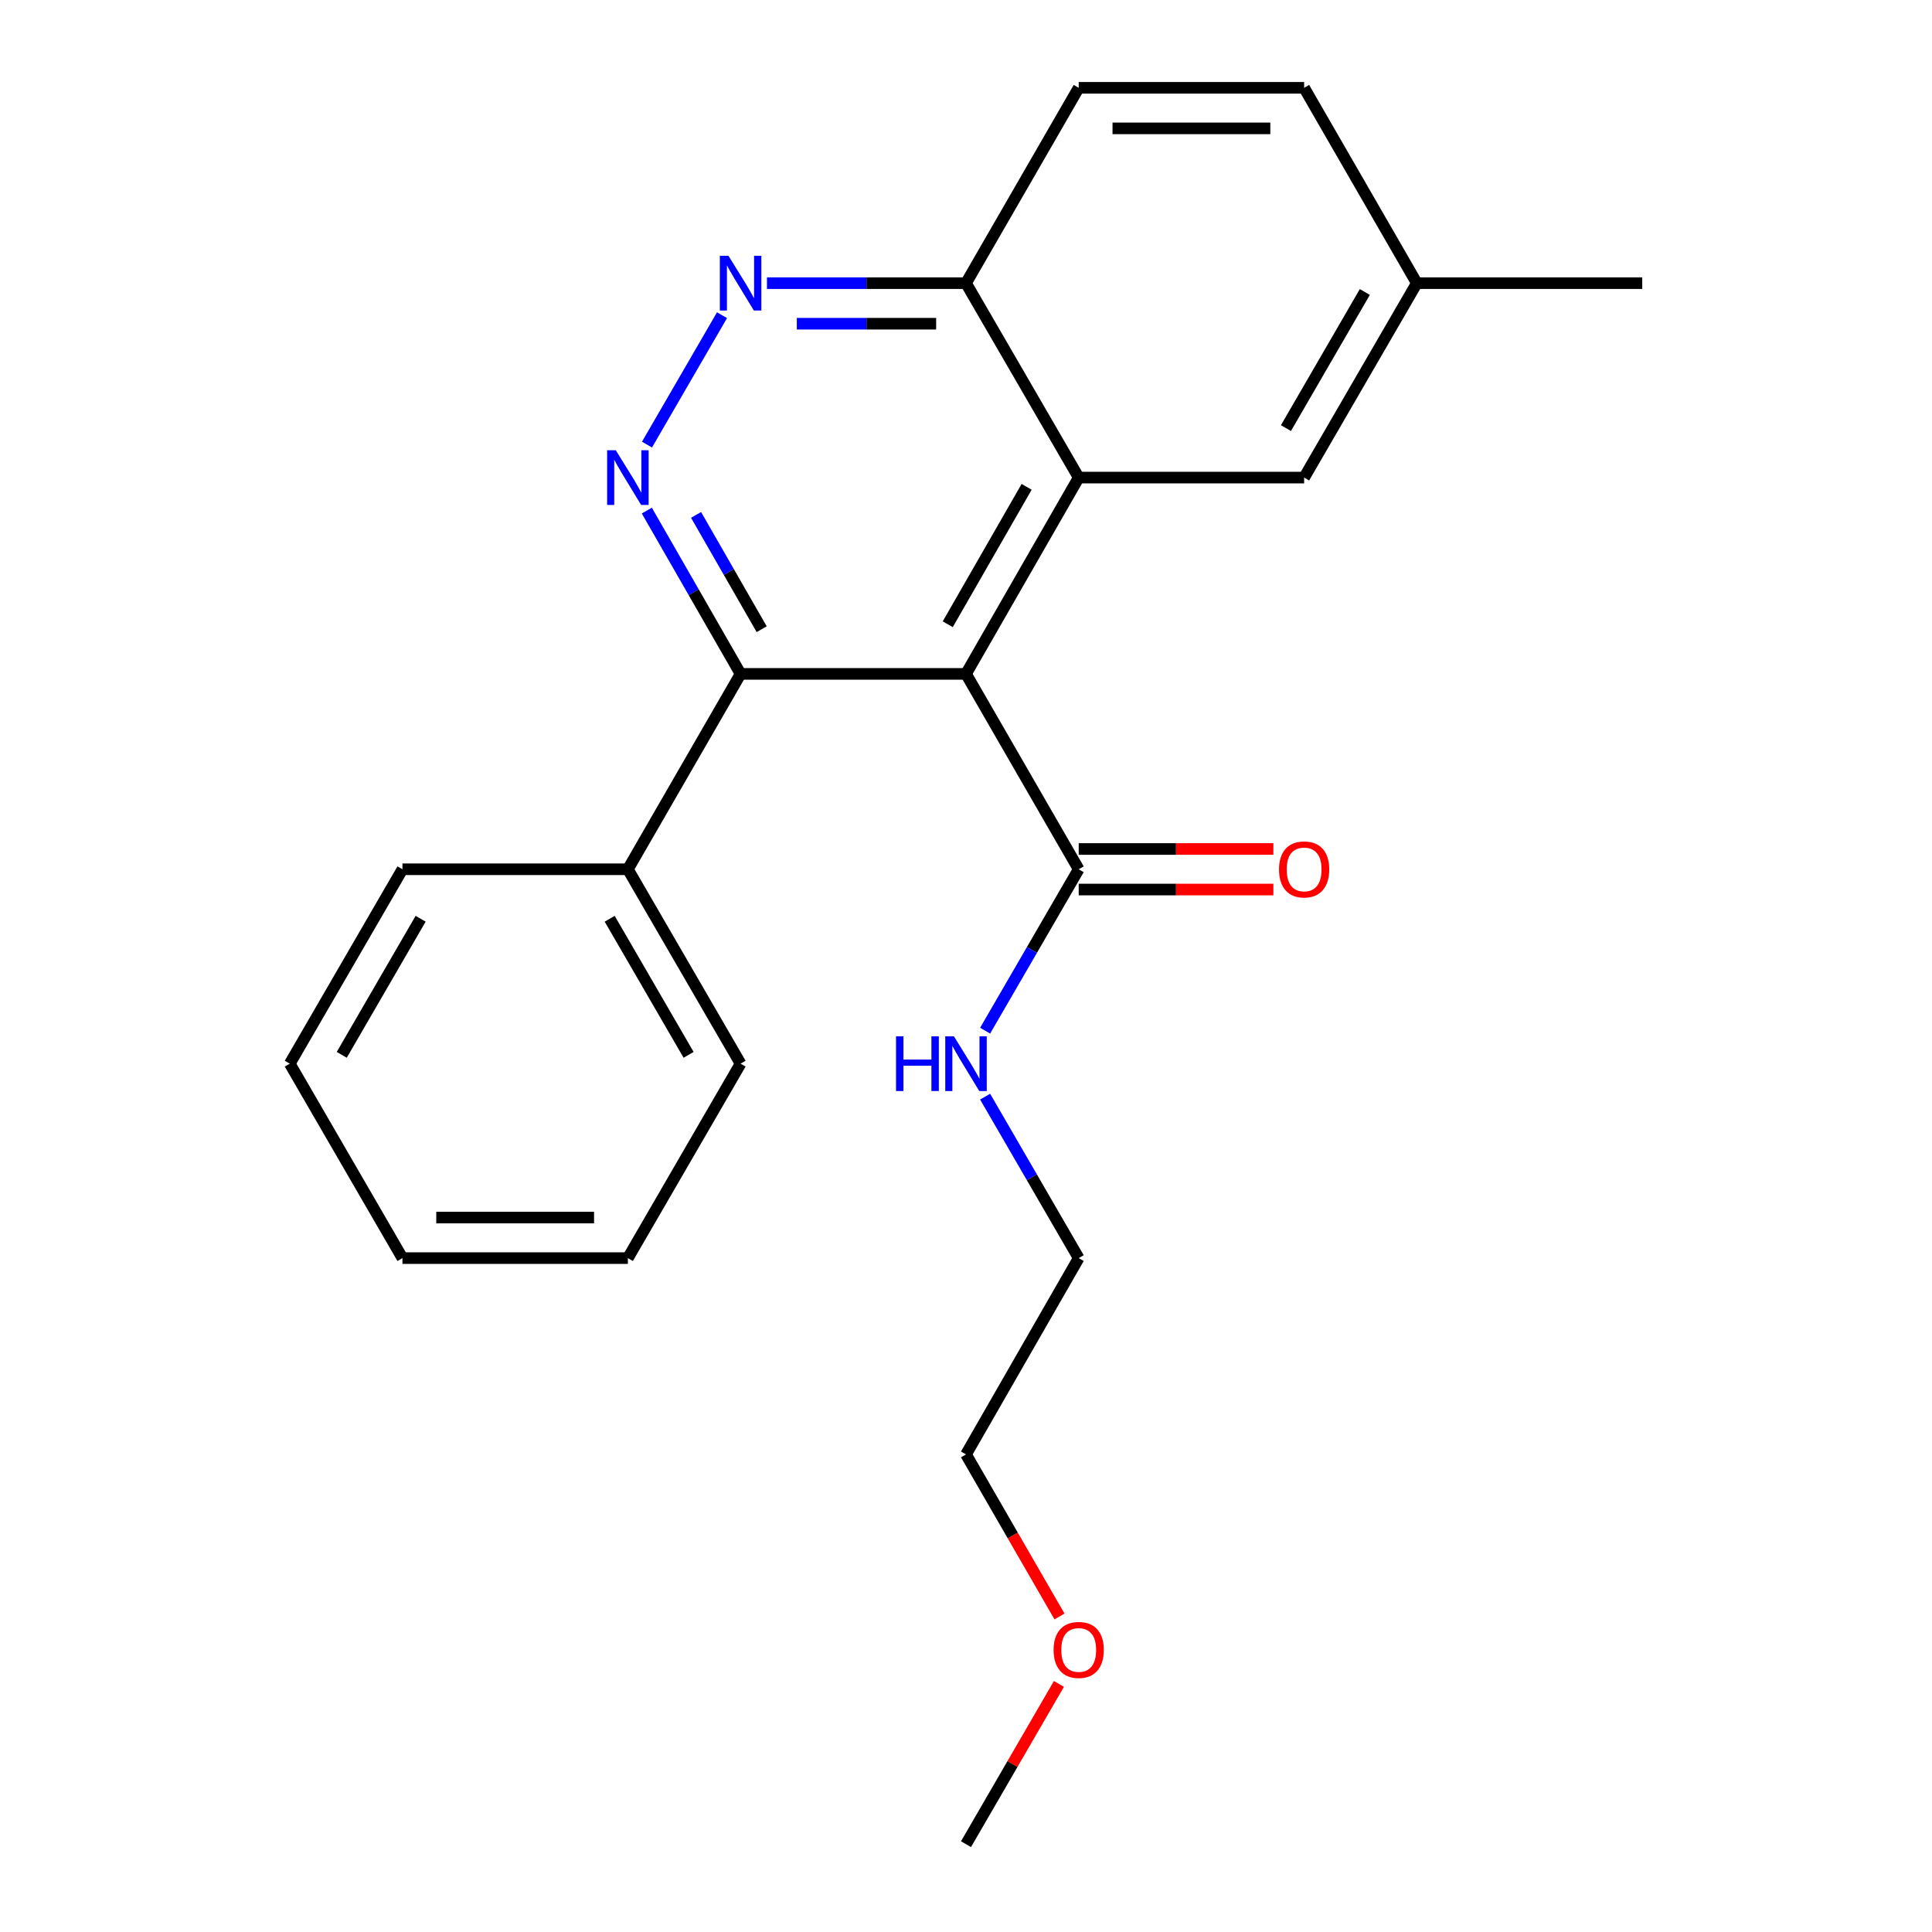 <?xml version='1.0' encoding='iso-8859-1'?>
<svg version='1.1' baseProfile='full'
              xmlns='http://www.w3.org/2000/svg'
                      xmlns:rdkit='http://www.rdkit.org/xml'
                      xmlns:xlink='http://www.w3.org/1999/xlink'
                  xml:space='preserve'
width='1000px' height='1000px' viewBox='0 0 1000 1000'>
<!-- END OF HEADER -->
<rect style='opacity:1.0;fill:#FFFFFF;stroke:none' width='1000' height='1000' x='0' y='0'> </rect>
<path class='bond-0' d='M 500,348.807 L 558.338,247.196' style='fill:none;fill-rule:evenodd;stroke:#000000;stroke-width:6px;stroke-linecap:butt;stroke-linejoin:miter;stroke-opacity:1' />
<path class='bond-0' d='M 490.548,323.115 L 531.385,251.987' style='fill:none;fill-rule:evenodd;stroke:#000000;stroke-width:6px;stroke-linecap:butt;stroke-linejoin:miter;stroke-opacity:1' />
<path class='bond-2' d='M 500,348.807 L 383.323,348.807' style='fill:none;fill-rule:evenodd;stroke:#000000;stroke-width:6px;stroke-linecap:butt;stroke-linejoin:miter;stroke-opacity:1' />
<path class='bond-4' d='M 500,348.807 L 558.338,449.929' style='fill:none;fill-rule:evenodd;stroke:#000000;stroke-width:6px;stroke-linecap:butt;stroke-linejoin:miter;stroke-opacity:1' />
<path class='bond-5' d='M 558.338,247.196 L 500,146.564' style='fill:none;fill-rule:evenodd;stroke:#000000;stroke-width:6px;stroke-linecap:butt;stroke-linejoin:miter;stroke-opacity:1' />
<path class='bond-6' d='M 558.338,247.196 L 675.015,247.196' style='fill:none;fill-rule:evenodd;stroke:#000000;stroke-width:6px;stroke-linecap:butt;stroke-linejoin:miter;stroke-opacity:1' />
<path class='bond-1' d='M 334.796,264.285 L 359.06,306.546' style='fill:none;fill-rule:evenodd;stroke:#0000FF;stroke-width:6px;stroke-linecap:butt;stroke-linejoin:miter;stroke-opacity:1' />
<path class='bond-1' d='M 359.06,306.546 L 383.323,348.807' style='fill:none;fill-rule:evenodd;stroke:#000000;stroke-width:6px;stroke-linecap:butt;stroke-linejoin:miter;stroke-opacity:1' />
<path class='bond-1' d='M 360.278,266.513 L 377.262,296.096' style='fill:none;fill-rule:evenodd;stroke:#0000FF;stroke-width:6px;stroke-linecap:butt;stroke-linejoin:miter;stroke-opacity:1' />
<path class='bond-1' d='M 377.262,296.096 L 394.247,325.678' style='fill:none;fill-rule:evenodd;stroke:#000000;stroke-width:6px;stroke-linecap:butt;stroke-linejoin:miter;stroke-opacity:1' />
<path class='bond-3' d='M 334.879,230.128 L 373.714,163.139' style='fill:none;fill-rule:evenodd;stroke:#0000FF;stroke-width:6px;stroke-linecap:butt;stroke-linejoin:miter;stroke-opacity:1' />
<path class='bond-7' d='M 383.323,348.807 L 324.985,449.929' style='fill:none;fill-rule:evenodd;stroke:#000000;stroke-width:6px;stroke-linecap:butt;stroke-linejoin:miter;stroke-opacity:1' />
<path class='bond-23' d='M 396.98,146.564 L 448.49,146.564' style='fill:none;fill-rule:evenodd;stroke:#0000FF;stroke-width:6px;stroke-linecap:butt;stroke-linejoin:miter;stroke-opacity:1' />
<path class='bond-23' d='M 448.49,146.564 L 500,146.564' style='fill:none;fill-rule:evenodd;stroke:#000000;stroke-width:6px;stroke-linecap:butt;stroke-linejoin:miter;stroke-opacity:1' />
<path class='bond-23' d='M 412.433,167.554 L 448.49,167.554' style='fill:none;fill-rule:evenodd;stroke:#0000FF;stroke-width:6px;stroke-linecap:butt;stroke-linejoin:miter;stroke-opacity:1' />
<path class='bond-23' d='M 448.49,167.554 L 484.547,167.554' style='fill:none;fill-rule:evenodd;stroke:#000000;stroke-width:6px;stroke-linecap:butt;stroke-linejoin:miter;stroke-opacity:1' />
<path class='bond-8' d='M 558.338,460.424 L 608.718,460.424' style='fill:none;fill-rule:evenodd;stroke:#000000;stroke-width:6px;stroke-linecap:butt;stroke-linejoin:miter;stroke-opacity:1' />
<path class='bond-8' d='M 608.718,460.424 L 659.098,460.424' style='fill:none;fill-rule:evenodd;stroke:#FF0000;stroke-width:6px;stroke-linecap:butt;stroke-linejoin:miter;stroke-opacity:1' />
<path class='bond-8' d='M 558.338,439.434 L 608.718,439.434' style='fill:none;fill-rule:evenodd;stroke:#000000;stroke-width:6px;stroke-linecap:butt;stroke-linejoin:miter;stroke-opacity:1' />
<path class='bond-8' d='M 608.718,439.434 L 659.098,439.434' style='fill:none;fill-rule:evenodd;stroke:#FF0000;stroke-width:6px;stroke-linecap:butt;stroke-linejoin:miter;stroke-opacity:1' />
<path class='bond-9' d='M 558.338,449.929 L 534.117,491.705' style='fill:none;fill-rule:evenodd;stroke:#000000;stroke-width:6px;stroke-linecap:butt;stroke-linejoin:miter;stroke-opacity:1' />
<path class='bond-9' d='M 534.117,491.705 L 509.896,533.481' style='fill:none;fill-rule:evenodd;stroke:#0000FF;stroke-width:6px;stroke-linecap:butt;stroke-linejoin:miter;stroke-opacity:1' />
<path class='bond-10' d='M 500,146.564 L 558.338,45.455' style='fill:none;fill-rule:evenodd;stroke:#000000;stroke-width:6px;stroke-linecap:butt;stroke-linejoin:miter;stroke-opacity:1' />
<path class='bond-11' d='M 675.015,247.196 L 733.342,146.564' style='fill:none;fill-rule:evenodd;stroke:#000000;stroke-width:6px;stroke-linecap:butt;stroke-linejoin:miter;stroke-opacity:1' />
<path class='bond-11' d='M 665.605,221.576 L 706.434,151.134' style='fill:none;fill-rule:evenodd;stroke:#000000;stroke-width:6px;stroke-linecap:butt;stroke-linejoin:miter;stroke-opacity:1' />
<path class='bond-14' d='M 324.985,449.929 L 383.323,550.549' style='fill:none;fill-rule:evenodd;stroke:#000000;stroke-width:6px;stroke-linecap:butt;stroke-linejoin:miter;stroke-opacity:1' />
<path class='bond-14' d='M 315.577,475.55 L 356.414,545.984' style='fill:none;fill-rule:evenodd;stroke:#000000;stroke-width:6px;stroke-linecap:butt;stroke-linejoin:miter;stroke-opacity:1' />
<path class='bond-15' d='M 324.985,449.929 L 208.308,449.929' style='fill:none;fill-rule:evenodd;stroke:#000000;stroke-width:6px;stroke-linecap:butt;stroke-linejoin:miter;stroke-opacity:1' />
<path class='bond-16' d='M 509.894,567.617 L 534.116,609.405' style='fill:none;fill-rule:evenodd;stroke:#0000FF;stroke-width:6px;stroke-linecap:butt;stroke-linejoin:miter;stroke-opacity:1' />
<path class='bond-16' d='M 534.116,609.405 L 558.338,651.193' style='fill:none;fill-rule:evenodd;stroke:#000000;stroke-width:6px;stroke-linecap:butt;stroke-linejoin:miter;stroke-opacity:1' />
<path class='bond-24' d='M 558.338,45.455 L 675.015,45.455' style='fill:none;fill-rule:evenodd;stroke:#000000;stroke-width:6px;stroke-linecap:butt;stroke-linejoin:miter;stroke-opacity:1' />
<path class='bond-24' d='M 575.84,66.444 L 657.514,66.444' style='fill:none;fill-rule:evenodd;stroke:#000000;stroke-width:6px;stroke-linecap:butt;stroke-linejoin:miter;stroke-opacity:1' />
<path class='bond-12' d='M 733.342,146.564 L 675.015,45.455' style='fill:none;fill-rule:evenodd;stroke:#000000;stroke-width:6px;stroke-linecap:butt;stroke-linejoin:miter;stroke-opacity:1' />
<path class='bond-17' d='M 733.342,146.564 L 850.019,146.564' style='fill:none;fill-rule:evenodd;stroke:#000000;stroke-width:6px;stroke-linecap:butt;stroke-linejoin:miter;stroke-opacity:1' />
<path class='bond-13' d='M 548.393,836.687 L 524.197,794.745' style='fill:none;fill-rule:evenodd;stroke:#FF0000;stroke-width:6px;stroke-linecap:butt;stroke-linejoin:miter;stroke-opacity:1' />
<path class='bond-13' d='M 524.197,794.745 L 500,752.804' style='fill:none;fill-rule:evenodd;stroke:#000000;stroke-width:6px;stroke-linecap:butt;stroke-linejoin:miter;stroke-opacity:1' />
<path class='bond-19' d='M 548.095,871.593 L 524.047,913.069' style='fill:none;fill-rule:evenodd;stroke:#FF0000;stroke-width:6px;stroke-linecap:butt;stroke-linejoin:miter;stroke-opacity:1' />
<path class='bond-19' d='M 524.047,913.069 L 500,954.545' style='fill:none;fill-rule:evenodd;stroke:#000000;stroke-width:6px;stroke-linecap:butt;stroke-linejoin:miter;stroke-opacity:1' />
<path class='bond-21' d='M 383.323,550.549 L 324.985,651.193' style='fill:none;fill-rule:evenodd;stroke:#000000;stroke-width:6px;stroke-linecap:butt;stroke-linejoin:miter;stroke-opacity:1' />
<path class='bond-20' d='M 208.308,449.929 L 149.981,550.549' style='fill:none;fill-rule:evenodd;stroke:#000000;stroke-width:6px;stroke-linecap:butt;stroke-linejoin:miter;stroke-opacity:1' />
<path class='bond-20' d='M 217.718,475.548 L 176.889,545.982' style='fill:none;fill-rule:evenodd;stroke:#000000;stroke-width:6px;stroke-linecap:butt;stroke-linejoin:miter;stroke-opacity:1' />
<path class='bond-18' d='M 558.338,651.193 L 500,752.804' style='fill:none;fill-rule:evenodd;stroke:#000000;stroke-width:6px;stroke-linecap:butt;stroke-linejoin:miter;stroke-opacity:1' />
<path class='bond-22' d='M 149.981,550.549 L 208.308,651.193' style='fill:none;fill-rule:evenodd;stroke:#000000;stroke-width:6px;stroke-linecap:butt;stroke-linejoin:miter;stroke-opacity:1' />
<path class='bond-25' d='M 324.985,651.193 L 208.308,651.193' style='fill:none;fill-rule:evenodd;stroke:#000000;stroke-width:6px;stroke-linecap:butt;stroke-linejoin:miter;stroke-opacity:1' />
<path class='bond-25' d='M 307.483,630.203 L 225.809,630.203' style='fill:none;fill-rule:evenodd;stroke:#000000;stroke-width:6px;stroke-linecap:butt;stroke-linejoin:miter;stroke-opacity:1' />
<path  class='atom-2' d='M 318.725 233.036
L 328.005 248.036
Q 328.925 249.516, 330.405 252.196
Q 331.885 254.876, 331.965 255.036
L 331.965 233.036
L 335.725 233.036
L 335.725 261.356
L 331.845 261.356
L 321.885 244.956
Q 320.725 243.036, 319.485 240.836
Q 318.285 238.636, 317.925 237.956
L 317.925 261.356
L 314.245 261.356
L 314.245 233.036
L 318.725 233.036
' fill='#0000FF'/>
<path  class='atom-4' d='M 377.063 132.404
L 386.343 147.404
Q 387.263 148.884, 388.743 151.564
Q 390.223 154.244, 390.303 154.404
L 390.303 132.404
L 394.063 132.404
L 394.063 160.724
L 390.183 160.724
L 380.223 144.324
Q 379.063 142.404, 377.823 140.204
Q 376.623 138.004, 376.263 137.324
L 376.263 160.724
L 372.583 160.724
L 372.583 132.404
L 377.063 132.404
' fill='#0000FF'/>
<path  class='atom-9' d='M 662.015 450.009
Q 662.015 443.209, 665.375 439.409
Q 668.735 435.609, 675.015 435.609
Q 681.295 435.609, 684.655 439.409
Q 688.015 443.209, 688.015 450.009
Q 688.015 456.889, 684.615 460.809
Q 681.215 464.689, 675.015 464.689
Q 668.775 464.689, 665.375 460.809
Q 662.015 456.929, 662.015 450.009
M 675.015 461.489
Q 679.335 461.489, 681.655 458.609
Q 684.015 455.689, 684.015 450.009
Q 684.015 444.449, 681.655 441.649
Q 679.335 438.809, 675.015 438.809
Q 670.695 438.809, 668.335 441.609
Q 666.015 444.409, 666.015 450.009
Q 666.015 455.729, 668.335 458.609
Q 670.695 461.489, 675.015 461.489
' fill='#FF0000'/>
<path  class='atom-10' d='M 463.78 536.389
L 467.62 536.389
L 467.62 548.429
L 482.1 548.429
L 482.1 536.389
L 485.94 536.389
L 485.94 564.709
L 482.1 564.709
L 482.1 551.629
L 467.62 551.629
L 467.62 564.709
L 463.78 564.709
L 463.78 536.389
' fill='#0000FF'/>
<path  class='atom-10' d='M 493.74 536.389
L 503.02 551.389
Q 503.94 552.869, 505.42 555.549
Q 506.9 558.229, 506.98 558.389
L 506.98 536.389
L 510.74 536.389
L 510.74 564.709
L 506.86 564.709
L 496.9 548.309
Q 495.74 546.389, 494.5 544.189
Q 493.3 541.989, 492.94 541.309
L 492.94 564.709
L 489.26 564.709
L 489.26 536.389
L 493.74 536.389
' fill='#0000FF'/>
<path  class='atom-14' d='M 545.338 854.005
Q 545.338 847.205, 548.698 843.405
Q 552.058 839.605, 558.338 839.605
Q 564.618 839.605, 567.978 843.405
Q 571.338 847.205, 571.338 854.005
Q 571.338 860.885, 567.938 864.805
Q 564.538 868.685, 558.338 868.685
Q 552.098 868.685, 548.698 864.805
Q 545.338 860.925, 545.338 854.005
M 558.338 865.485
Q 562.658 865.485, 564.978 862.605
Q 567.338 859.685, 567.338 854.005
Q 567.338 848.445, 564.978 845.645
Q 562.658 842.805, 558.338 842.805
Q 554.018 842.805, 551.658 845.605
Q 549.338 848.405, 549.338 854.005
Q 549.338 859.725, 551.658 862.605
Q 554.018 865.485, 558.338 865.485
' fill='#FF0000'/>
</svg>
